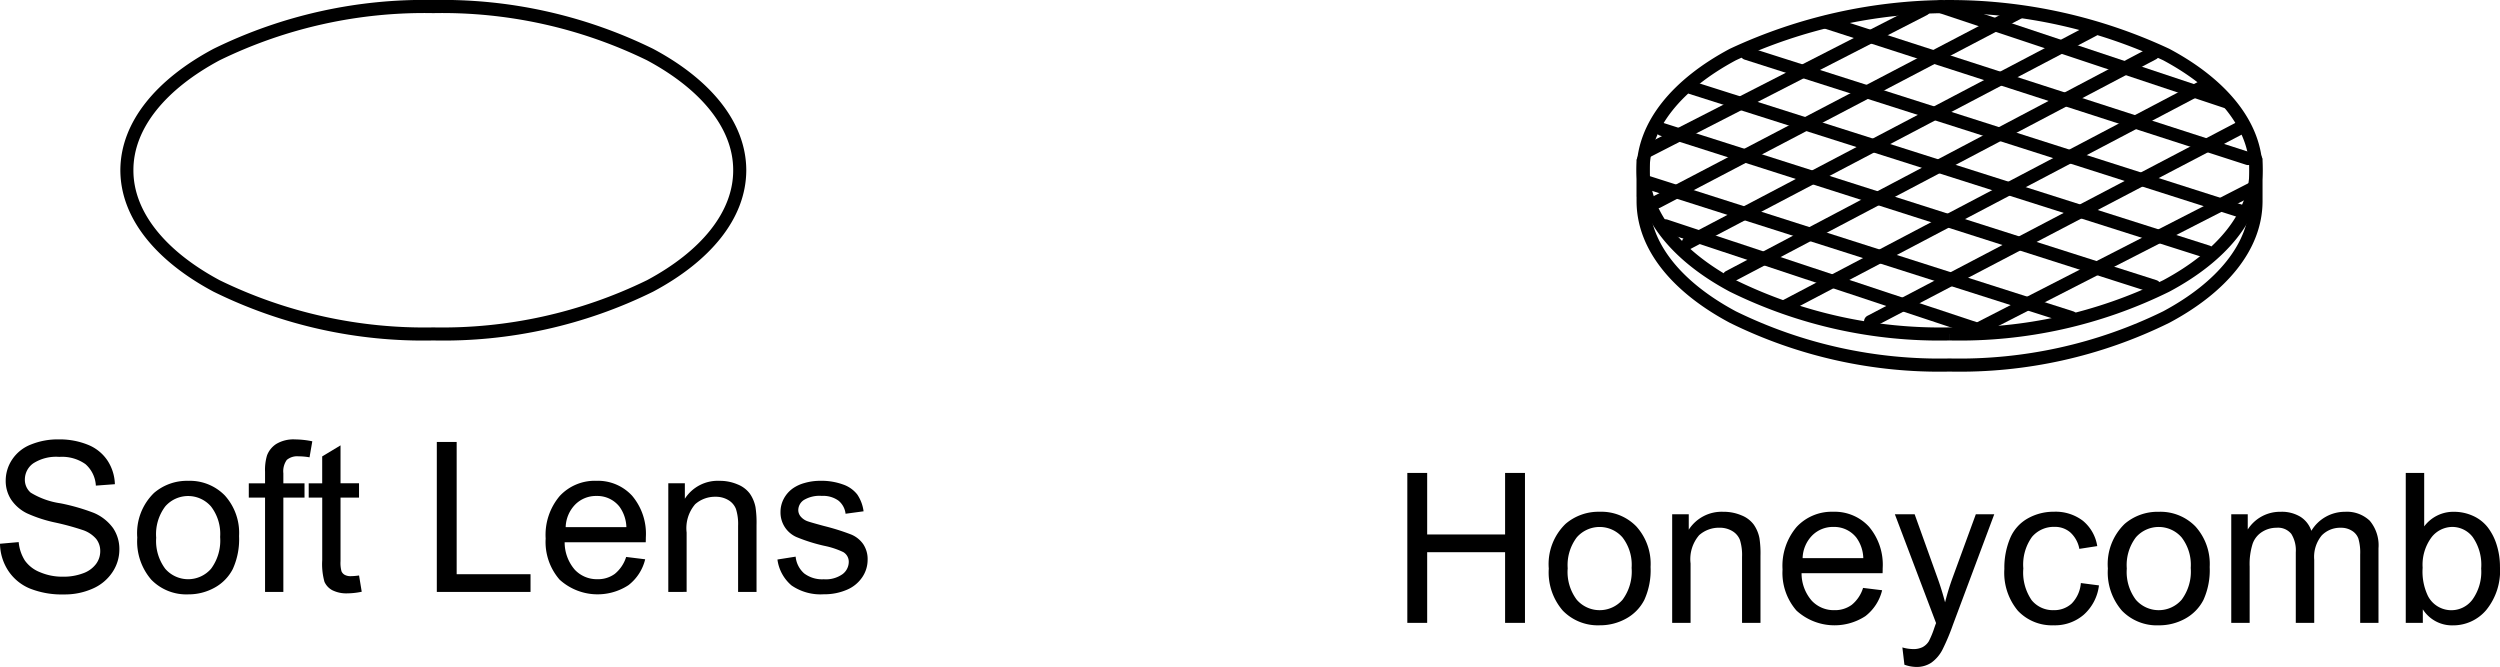 <svg xmlns="http://www.w3.org/2000/svg" viewBox="0 0 75.816 20.226"><title>Recurso 1</title><g id="Capa_2" data-name="Capa 2"><g id="Capa_1-2" data-name="Capa 1"><path d="M13.426,10.126v.199a14.371,14.371,0,0,0,6.665-1.479c1.714-.913,2.823-2.204,2.827-3.683-.004-1.478-1.114-2.77-2.827-3.683A14.493,14.493,0,0,0,13.426,0,14.496,14.496,0,0,0,6.762,1.48c-1.712.913-2.822,2.205-2.826,3.683.004,1.479,1.114,2.77,2.826,3.683a14.374,14.374,0,0,0,6.664,1.479V9.929a14.146,14.146,0,0,1-6.477-1.43C5.3,7.615,4.329,6.423,4.332,5.163c-.004-1.26.967-2.452,2.617-3.336A14.16,14.16,0,0,1,13.426.398a14.161,14.161,0,0,1,6.478,1.429c1.65.884,2.621,2.076,2.617,3.336.004,1.26-.967,2.453-2.617,3.336a14.148,14.148,0,0,1-6.478,1.43v.198Z" transform="translate(-0.286)"/><path d="M.286,16.49l.567-.05A1.246,1.246,0,0,0,1.041,17a1.017,1.017,0,0,0,.458.353,1.716,1.716,0,0,0,.698.136,1.67,1.67,0,0,0,.608-.103.84.84,0,0,0,.392-.281.648.648,0,0,0,.129-.389.592.592,0,0,0-.124-.374.919.919,0,0,0-.41-.269,7.997,7.997,0,0,0-.81-.222,4.148,4.148,0,0,1-.878-.284,1.229,1.229,0,0,1-.485-.423,1.036,1.036,0,0,1-.16-.566,1.154,1.154,0,0,1,.196-.643,1.205,1.205,0,0,1,.571-.455A2.163,2.163,0,0,1,2.06,13.325a2.285,2.285,0,0,1,.892.163,1.286,1.286,0,0,1,.594.479,1.38,1.38,0,0,1,.224.717l-.577.043a.934.934,0,0,0-.315-.651,1.227,1.227,0,0,0-.792-.22,1.276,1.276,0,0,0-.796.199.602.602,0,0,0-.25.482.515.515,0,0,0,.177.403,2.386,2.386,0,0,0,.907.324,6.155,6.155,0,0,1,1.007.29,1.387,1.387,0,0,1,.586.464,1.133,1.133,0,0,1,.189.647,1.237,1.237,0,0,1-.208.684,1.373,1.373,0,0,1-.597.5,2.077,2.077,0,0,1-.876.178,2.614,2.614,0,0,1-1.035-.18,1.447,1.447,0,0,1-.655-.541A1.533,1.533,0,0,1,.286,16.49Z" transform="translate(-0.286)"/><path d="M4.449,16.303a1.697,1.697,0,0,1,.509-1.355,1.532,1.532,0,0,1,1.036-.366,1.478,1.478,0,0,1,1.111.445,1.693,1.693,0,0,1,.431,1.23,2.175,2.175,0,0,1-.191,1.001,1.349,1.349,0,0,1-.555.566,1.624,1.624,0,0,1-.796.201,1.48,1.48,0,0,1-1.118-.443A1.771,1.771,0,0,1,4.449,16.303Zm.574,0a1.405,1.405,0,0,0,.276.948.92.92,0,0,0,1.387-.002,1.436,1.436,0,0,0,.276-.965,1.362,1.362,0,0,0-.278-.926.92.92,0,0,0-1.385-.002A1.397,1.397,0,0,0,5.022,16.303Z" transform="translate(-0.286)"/><path d="M8.324,17.951v-2.86H7.831v-.434h.493v-.351a1.53,1.53,0,0,1,.059-.493.714.714,0,0,1,.284-.351,1.014,1.014,0,0,1,.569-.136,2.664,2.664,0,0,1,.521.057l-.084.486a1.888,1.888,0,0,0-.329-.03.49.49,0,0,0-.36.108.589.589,0,0,0-.105.406v.304H9.521v.434H8.879v2.86Z" transform="translate(-0.286)"/><path d="M11.175,17.452l.081.493a2.125,2.125,0,0,1-.422.049.954.954,0,0,1-.472-.096.539.539,0,0,1-.236-.253,2.001,2.001,0,0,1-.068-.659V15.091H9.648v-.434h.409v-.816l.556-.335v1.15h.561v.434h-.561v1.927a.97.97,0,0,0,.029.307.227.227,0,0,0,.096.108.365.365,0,0,0,.191.041A1.972,1.972,0,0,0,11.175,17.452Z" transform="translate(-0.286)"/><path d="M13.533,17.951V13.403h.602v4.011h2.24v.537Z" transform="translate(-0.286)"/><path d="M19.275,16.89l.577.071a1.407,1.407,0,0,1-.506.784,1.713,1.713,0,0,1-2.089-.166,1.739,1.739,0,0,1-.423-1.248,1.823,1.823,0,0,1,.428-1.291,1.452,1.452,0,0,1,1.111-.459,1.409,1.409,0,0,1,1.08.45,1.786,1.786,0,0,1,.419,1.266c0,.033-.001.082-.003.148H17.41a1.268,1.268,0,0,0,.307.832.914.914,0,0,0,.689.288.857.857,0,0,0,.524-.161A1.074,1.074,0,0,0,19.275,16.89Zm-1.833-.903h1.84a1.113,1.113,0,0,0-.211-.623.855.855,0,0,0-.692-.323.886.886,0,0,0-.647.258A1.019,1.019,0,0,0,17.441,15.987Z" transform="translate(-0.286)"/><path d="M20.553,17.951V14.656h.502v.469a1.184,1.184,0,0,1,1.049-.543,1.36,1.36,0,0,1,.547.107.859.859,0,0,1,.374.28,1.08,1.08,0,0,1,.173.413,3.156,3.156,0,0,1,.031.543V17.951h-.559V15.947a1.509,1.509,0,0,0-.065-.511.54.54,0,0,0-.231-.27.735.735,0,0,0-.39-.101.907.907,0,0,0-.616.226,1.117,1.117,0,0,0-.259.859v1.8Z" transform="translate(-0.286)"/><path d="M23.863,16.968l.552-.087a.773.773,0,0,0,.259.509.901.901,0,0,0,.594.177A.873.873,0,0,0,25.84,17.41a.47.47,0,0,0,.186-.368.339.339,0,0,0-.165-.298,2.441,2.441,0,0,0-.571-.19,5.16,5.16,0,0,1-.852-.268.813.813,0,0,1-.482-.756.854.854,0,0,1,.101-.408.907.907,0,0,1,.275-.312,1.154,1.154,0,0,1,.355-.163,1.707,1.707,0,0,1,.482-.066,1.913,1.913,0,0,1,.681.111.933.933,0,0,1,.433.303,1.181,1.181,0,0,1,.192.511l-.546.074a.599.599,0,0,0-.216-.398.79.79,0,0,0-.504-.143.921.921,0,0,0-.549.127.372.372,0,0,0-.165.298.306.306,0,0,0,.068.195.485.485,0,0,0,.214.149q.084.031.493.142a7.038,7.038,0,0,1,.827.259.836.836,0,0,1,.368.294.817.817,0,0,1,.133.477.938.938,0,0,1-.163.525,1.051,1.051,0,0,1-.47.382,1.712,1.712,0,0,1-.695.135,1.55,1.55,0,0,1-.979-.267A1.241,1.241,0,0,1,23.863,16.968Z" transform="translate(-0.286)"/><path d="M59.409,10.126v.199a14.371,14.371,0,0,0,6.664-1.479c1.714-.913,2.823-2.204,2.827-3.683-.004-1.478-1.114-2.77-2.827-3.683a15.748,15.748,0,0,0-13.328,0c-1.714.913-2.823,2.205-2.827,3.683.004,1.479,1.114,2.77,2.827,3.683a14.37,14.37,0,0,0,6.663,1.479V9.929a14.145,14.145,0,0,1-6.477-1.43c-1.65-.883-2.621-2.076-2.617-3.336-.004-1.26.967-2.452,2.617-3.336a15.395,15.395,0,0,1,12.955,0c1.65.884,2.621,2.076,2.617,3.336.004,1.26-.967,2.453-2.617,3.336a14.147,14.147,0,0,1-6.478,1.43v.198Z" transform="translate(-0.286)"/><path d="M50.315,5.928V4.846l-.058-.149-.141-.049-.14.049-.059.149v1.26c.004,1.479,1.114,2.77,2.827,3.683a14.359,14.359,0,0,0,6.663,1.48A14.36,14.36,0,0,0,66.074,9.789c1.714-.913,2.823-2.204,2.827-3.683V4.814l-.059-.138-.14-.06-.141.06-.058.138V5.838a.199.199,0,0,0,.397,0V4.814l-.059-.138-.14-.06-.141.06-.058.138V6.106c.004,1.261-.967,2.452-2.617,3.336a14.025,14.025,0,0,1-6.478,1.429,14.023,14.023,0,0,1-6.477-1.429c-1.65-.884-2.621-2.075-2.617-3.336v-1.26l-.058-.149-.141-.049-.14.049-.059.149v1.082a.199.199,0,1,0,.397,0Z" transform="translate(-0.286)"/><path d="M50.358,4.746,58.724.458a.192.192,0,0,0,.086-.259A.198.198,0,0,0,58.544.11L50.176,4.389a.202.202,0,0,0-.086.268.199.199,0,0,0,.268.089" transform="translate(-0.286)"/><path d="M60.3,10.187l8.366-4.279a.2.2,0,0,0-.181-.358L60.118,9.838a.198.198,0,0,0-.085.268.203.203,0,0,0,.267.081" transform="translate(-0.286)"/><path d="M52.816,8.568l12.856-6.771a.197.197,0,0,0,.082-.268.2.2,0,0,0-.268-.09L52.631,8.22a.198.198,0,0,0-.083.269.19.19,0,0,0,.269.08" transform="translate(-0.286)"/><path d="M54.557,9.442,67.188,2.8a.197.197,0,1,0-.185-.347l-12.63,6.641a.197.197,0,0,0-.083.268.205.205,0,0,0,.268.08" transform="translate(-0.286)"/><path d="M51.579,7.535,63.865,1.082a.198.198,0,0,0,.083-.268.206.206,0,0,0-.268-.08L51.395,7.188a.197.197,0,0,0-.083.268.195.195,0,0,0,.268.08" transform="translate(-0.286)"/><path d="M57.116,9.918,68.403,4.012a.202.202,0,0,0-.185-.359L56.931,9.571a.197.197,0,1,0,.185.347" transform="translate(-0.286)"/><path d="M50.643,6.294,61.578.566a.198.198,0,0,0,.083-.268.196.196,0,0,0-.268-.08L50.458,5.937a.201.201,0,0,0,.185.357" transform="translate(-0.286)"/><path d="M59.073.388l8.672,2.889a.194.194,0,0,0,.251-.129A.199.199,0,0,0,67.871,2.9L59.199.01a.21.21,0,0,0-.251.13.196.196,0,0,0,.125.248" transform="translate(-0.286)"/><path d="M50.735,7.038l9.366,3.107a.208.208,0,0,0,.251-.129.193.193,0,0,0-.126-.248L50.861,6.662a.192.192,0,0,0-.251.128.199.199,0,0,0,.126.248" transform="translate(-0.286)"/><path d="M51.521,2.849,67.168,7.824a.207.207,0,0,0,.249-.129.196.196,0,0,0-.129-.249L51.642,2.472a.198.198,0,0,0-.121.377" transform="translate(-0.286)"/><path d="M50.626,4.111,65.567,8.885a.205.205,0,0,0,.249-.129.208.208,0,0,0-.128-.258L50.746,3.733a.191.191,0,0,0-.249.13.203.203,0,0,0,.129.248" transform="translate(-0.286)"/><path d="M53.191,1.807,68.367,6.652a.206.206,0,0,0,.25-.129.194.194,0,0,0-.129-.248L53.312,1.43a.191.191,0,0,0-.25.129.202.202,0,0,0,.129.248" transform="translate(-0.286)"/><path d="M50.106,5.699,63.04,9.819a.19.19,0,0,0,.249-.13.2.2,0,0,0-.129-.247l-12.933-4.13a.206.206,0,0,0-.25.129.209.209,0,0,0,.129.258" transform="translate(-0.286)"/><path d="M55.612.864l12.781,4.13a.191.191,0,0,0,.25-.129.202.202,0,0,0-.128-.248L55.734.487a.192.192,0,0,0-.25.129.197.197,0,0,0,.128.248" transform="translate(-0.286)"/><path d="M42.965,18.89V14.342h.602v1.867H45.93V14.342h.603V18.89H45.93V16.746H43.567V18.89Z" transform="translate(-0.286)"/><path d="M47.255,17.242a1.696,1.696,0,0,1,.509-1.355A1.533,1.533,0,0,1,48.8,15.52a1.477,1.477,0,0,1,1.11.445,1.691,1.691,0,0,1,.432,1.23,2.17,2.17,0,0,1-.191,1.001,1.348,1.348,0,0,1-.555.566,1.623,1.623,0,0,1-.796.201,1.48,1.48,0,0,1-1.118-.443A1.769,1.769,0,0,1,47.255,17.242Zm.573,0a1.402,1.402,0,0,0,.277.948.92.92,0,0,0,1.387-.002,1.438,1.438,0,0,0,.275-.965,1.358,1.358,0,0,0-.277-.926.919.919,0,0,0-1.385-.002A1.395,1.395,0,0,0,47.829,17.242Z" transform="translate(-0.286)"/><path d="M50.997,18.89V15.595H51.5v.469a1.183,1.183,0,0,1,1.049-.543,1.364,1.364,0,0,1,.548.107.852.852,0,0,1,.373.28,1.081,1.081,0,0,1,.174.413,3.107,3.107,0,0,1,.031.543V18.89h-.559V16.886a1.527,1.527,0,0,0-.064-.511.543.543,0,0,0-.232-.27.735.735,0,0,0-.39-.101.903.903,0,0,0-.615.226,1.114,1.114,0,0,0-.26.859v1.8Z" transform="translate(-0.286)"/><path d="M56.786,17.829l.578.071a1.41,1.41,0,0,1-.506.784,1.713,1.713,0,0,1-2.09-.166,1.739,1.739,0,0,1-.424-1.248,1.823,1.823,0,0,1,.428-1.291,1.453,1.453,0,0,1,1.111-.459,1.411,1.411,0,0,1,1.08.45,1.786,1.786,0,0,1,.418,1.266c0,.033,0,.082-.003.148h-2.457a1.264,1.264,0,0,0,.308.832.912.912,0,0,0,.689.288.856.856,0,0,0,.524-.161A1.066,1.066,0,0,0,56.786,17.829Zm-1.833-.903h1.84a1.104,1.104,0,0,0-.211-.623.856.856,0,0,0-.692-.323.887.887,0,0,0-.646.258A1.02,1.02,0,0,0,54.953,16.926Z" transform="translate(-0.286)"/><path d="M58.04,20.158l-.062-.524a1.247,1.247,0,0,0,.32.05.616.616,0,0,0,.297-.061.505.505,0,0,0,.184-.174,2.768,2.768,0,0,0,.171-.416c.011-.031.026-.076.05-.137l-1.25-3.301H58.35l.685,1.908q.133.363.238.763a7.442,7.442,0,0,1,.23-.75l.703-1.921h.559l-1.253,3.35a6.502,6.502,0,0,1-.314.748,1.104,1.104,0,0,1-.342.404.802.802,0,0,1-.459.129A1.108,1.108,0,0,1,58.04,20.158Z" transform="translate(-0.286)"/><path d="M63.391,17.682l.549.071a1.416,1.416,0,0,1-.461.889,1.337,1.337,0,0,1-.91.321,1.418,1.418,0,0,1-1.088-.441,1.798,1.798,0,0,1-.41-1.268,2.304,2.304,0,0,1,.176-.934,1.234,1.234,0,0,1,.539-.601,1.591,1.591,0,0,1,.786-.2,1.366,1.366,0,0,1,.878.272,1.244,1.244,0,0,1,.438.77l-.543.084a.891.891,0,0,0-.274-.499.708.708,0,0,0-.476-.168.865.865,0,0,0-.685.303,1.435,1.435,0,0,0-.264.957,1.482,1.482,0,0,0,.254.965.829.829,0,0,0,.664.301.784.784,0,0,0,.549-.201A1.003,1.003,0,0,0,63.391,17.682Z" transform="translate(-0.286)"/><path d="M64.21,17.242a1.696,1.696,0,0,1,.51-1.355,1.532,1.532,0,0,1,1.035-.366,1.479,1.479,0,0,1,1.111.445,1.696,1.696,0,0,1,.432,1.23,2.183,2.183,0,0,1-.191,1.001,1.354,1.354,0,0,1-.555.566,1.629,1.629,0,0,1-.797.201,1.476,1.476,0,0,1-1.117-.443A1.769,1.769,0,0,1,64.21,17.242Zm.574,0a1.402,1.402,0,0,0,.276.948.92.92,0,0,0,1.387-.002,1.433,1.433,0,0,0,.276-.965,1.363,1.363,0,0,0-.277-.926.92.92,0,0,0-1.386-.002A1.395,1.395,0,0,0,64.784,17.242Z" transform="translate(-0.286)"/><path d="M67.952,18.89V15.595h.5v.463a1.159,1.159,0,0,1,.998-.537,1.083,1.083,0,0,1,.601.152.804.804,0,0,1,.33.425,1.184,1.184,0,0,1,1.018-.577,1.004,1.004,0,0,1,.754.272,1.161,1.161,0,0,1,.264.836V18.89h-.555V16.814a1.525,1.525,0,0,0-.055-.482.461.461,0,0,0-.197-.237.607.607,0,0,0-.335-.09.779.779,0,0,0-.577.23,1.022,1.022,0,0,0-.23.74V18.89h-.559V16.749a.943.943,0,0,0-.136-.558.518.518,0,0,0-.447-.186.807.807,0,0,0-.436.124.697.697,0,0,0-.29.362,2.032,2.032,0,0,0-.09.69V18.89Z" transform="translate(-0.286)"/><path d="M73.762,18.89h-.518V14.342h.559v1.622a1.103,1.103,0,0,1,.902-.443,1.388,1.388,0,0,1,.575.122,1.183,1.183,0,0,1,.447.345,1.688,1.688,0,0,1,.274.535,2.201,2.201,0,0,1,.1.67,1.884,1.884,0,0,1-.419,1.31,1.312,1.312,0,0,1-1.006.462,1.049,1.049,0,0,1-.915-.487Zm-.006-1.672a1.707,1.707,0,0,0,.161.856.798.798,0,0,0,1.347.113,1.444,1.444,0,0,0,.267-.947,1.466,1.466,0,0,0-.256-.952.78.78,0,0,0-.619-.308.804.804,0,0,0-.633.318A1.397,1.397,0,0,0,73.756,17.218Z" transform="translate(-0.286)"/></g></g></svg>